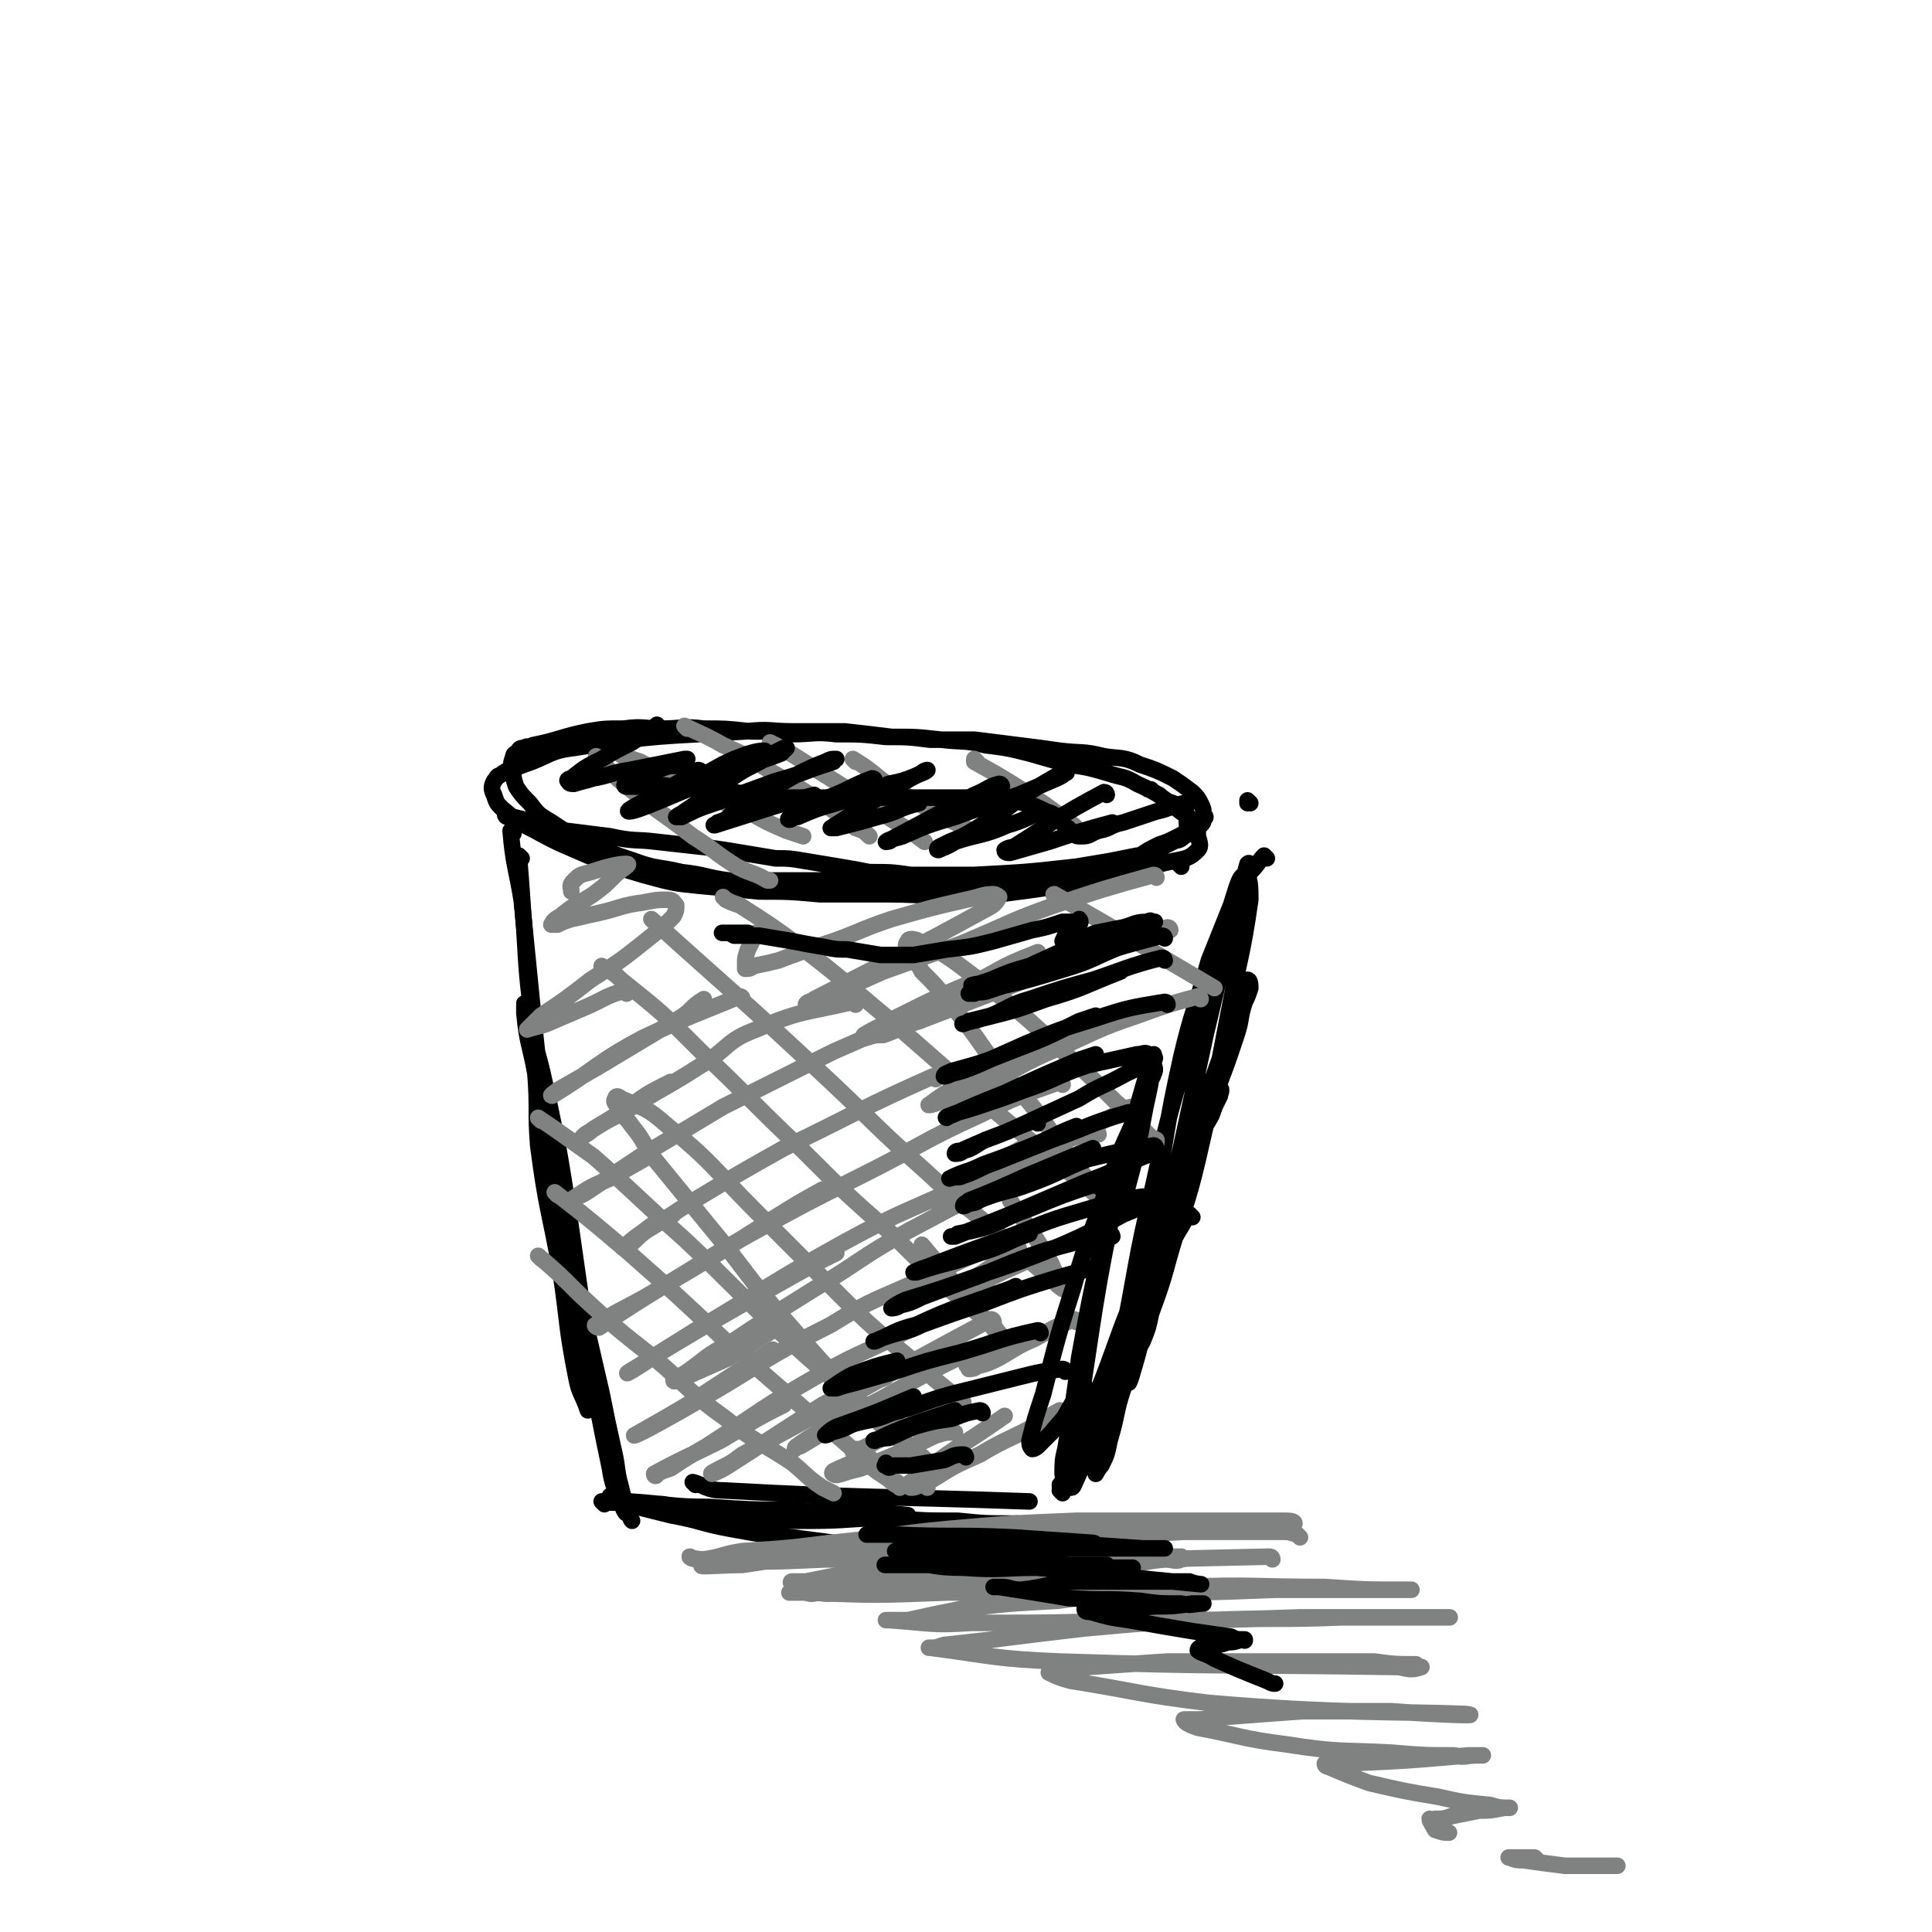 <svg viewBox='0 0 700 700' version='1.1' xmlns='http://www.w3.org/2000/svg' xmlns:xlink='http://www.w3.org/1999/xlink'><g fill='none' stroke='rgb(0,0,0)' stroke-width='6' stroke-linecap='round' stroke-linejoin='round'><path d='M189,311c0,0 -1,-1 -1,-1 1,12 1,14 2,27 1,17 1,17 3,33 2,16 2,16 4,32 2,9 2,9 4,19 1,6 1,6 3,12 0,2 0,2 1,5 0,0 0,0 0,1 '/><path d='M186,302c0,0 -1,-1 -1,-1 1,12 2,13 4,25 2,20 2,20 4,40 2,20 2,20 5,39 3,18 3,17 5,35 3,15 2,15 5,30 1,10 2,10 3,19 1,8 1,8 2,15 0,3 0,3 0,6 0,0 0,1 0,1 -2,-6 -3,-6 -4,-11 -4,-20 -3,-20 -6,-40 -4,-22 -5,-22 -8,-45 -1,-13 0,-13 -1,-26 -2,-11 -3,-11 -4,-22 0,-1 0,-1 0,-3 0,0 0,-1 0,0 1,3 1,4 2,8 4,14 4,14 7,28 4,19 4,20 7,39 3,21 3,21 6,42 3,16 3,16 7,32 2,9 2,9 4,18 1,5 1,6 2,11 1,3 2,4 2,6 0,1 -1,-1 -1,-1 -3,-8 -4,-8 -5,-15 -7,-33 -6,-33 -12,-66 -1,-1 0,-2 0,-2 0,0 0,1 0,2 2,6 2,6 3,13 3,13 3,13 6,26 2,10 2,10 4,19 2,8 1,8 3,15 1,5 2,5 3,10 1,1 0,1 1,2 '/><path d='M222,543c0,0 -1,-1 -1,-1 2,1 3,2 6,3 8,2 8,2 16,4 11,2 11,3 22,5 11,2 11,2 22,3 7,1 8,1 15,2 4,0 4,0 8,0 '/><path d='M219,545c0,0 -1,-1 -1,-1 0,0 0,0 1,0 4,1 5,0 9,0 15,1 15,2 29,2 15,1 15,1 29,1 13,1 13,0 25,0 9,1 9,1 18,2 '/><path d='M240,546c0,0 -1,-1 -1,-1 0,0 0,0 1,0 0,0 0,0 0,0 11,2 11,3 22,4 15,2 16,2 31,2 15,0 15,-1 30,-1 12,1 12,1 24,1 10,1 10,1 20,1 1,0 1,0 2,0 '/><path d='M252,538c0,0 -1,-1 -1,-1 4,1 5,3 11,3 55,3 55,2 111,4 '/><path d='M352,567c0,0 -1,-1 -1,-1 2,-2 3,-2 5,-4 '/><path d='M385,541c0,0 -1,-1 -1,-1 0,0 0,0 0,0 0,0 0,0 0,0 1,1 0,0 0,0 0,0 0,0 0,0 0,0 0,0 0,0 '/><path d='M432,441c0,0 -1,-1 -1,-1 -2,2 -2,3 -4,6 -7,13 -8,13 -14,26 -7,13 -7,13 -13,27 -8,19 -7,19 -15,38 0,1 -1,2 -1,1 1,-1 1,-2 2,-4 6,-14 6,-14 11,-28 8,-20 7,-20 15,-39 6,-16 7,-16 13,-32 4,-9 3,-9 7,-18 3,-6 3,-6 7,-13 1,-3 1,-3 3,-7 0,-1 1,-2 0,-3 0,0 0,0 -1,1 -3,8 -3,8 -7,17 -6,18 -7,18 -13,35 -7,16 -7,16 -13,32 -6,15 -5,15 -11,30 -3,9 -3,9 -6,18 -1,4 -1,4 -2,9 0,1 -1,3 -1,3 1,0 1,-1 2,-3 6,-14 7,-14 12,-29 10,-25 9,-26 18,-51 6,-20 6,-20 13,-39 4,-12 4,-12 9,-25 3,-8 3,-8 6,-17 2,-6 1,-6 3,-12 1,-2 1,-2 2,-5 0,-1 0,-3 -1,-3 0,1 -1,2 -1,3 -12,35 -13,35 -24,70 -11,37 -10,37 -20,75 -3,9 -2,9 -5,19 -1,5 -1,5 -3,9 -1,1 -2,3 -2,3 0,-1 1,-3 1,-6 4,-20 4,-20 8,-40 6,-29 5,-30 12,-59 5,-23 5,-23 12,-47 4,-15 5,-15 10,-30 3,-9 3,-9 6,-18 3,-10 3,-10 6,-19 1,-1 1,-3 0,-2 -2,7 -2,9 -5,19 -5,21 -5,21 -10,42 -5,23 -5,23 -10,46 -4,19 -3,19 -7,38 -3,12 -3,12 -6,24 -1,6 -1,6 -3,13 -1,3 -1,4 -2,6 0,0 -1,-1 -1,-1 1,-8 1,-9 2,-17 4,-23 4,-23 8,-46 5,-27 4,-27 10,-54 4,-17 5,-17 10,-35 4,-10 4,-10 8,-20 2,-6 3,-11 5,-11 2,0 2,5 2,9 -3,21 -4,21 -8,42 -5,26 -5,26 -11,52 -4,17 -5,17 -10,34 -3,11 -3,11 -7,22 -1,5 -1,5 -3,10 -1,2 -2,3 -2,3 0,-1 0,-2 0,-5 '/><path d='M184,296c0,0 -1,-1 -1,-1 0,0 0,1 1,1 1,0 1,0 2,0 4,1 4,1 8,2 6,1 6,2 11,3 8,1 8,1 16,2 9,2 9,1 17,2 9,1 9,1 18,2 7,1 7,1 13,2 6,1 6,1 12,2 5,0 5,0 11,1 6,1 6,1 12,2 6,1 6,1 11,2 8,0 8,0 15,1 5,0 5,0 11,0 6,0 6,0 12,0 19,-1 19,-1 37,-3 6,-1 6,-1 12,-2 5,-1 5,-1 10,-2 3,0 3,0 6,-1 3,-2 3,-2 7,-4 2,-1 2,0 4,-2 2,-1 2,-1 4,-3 1,-1 1,0 2,-1 1,-1 1,-1 1,-2 1,-1 1,-1 0,-2 0,-2 0,-2 -1,-4 -1,-2 -1,-2 -3,-4 -4,-3 -4,-3 -7,-5 -6,-3 -6,-3 -12,-5 -6,-3 -7,-2 -13,-3 -8,-2 -8,-1 -16,-2 -7,-1 -7,-1 -15,-2 -8,-1 -8,-1 -16,-2 -8,0 -8,0 -16,0 -8,-1 -8,-1 -16,-1 -9,-1 -9,-1 -18,-1 -8,-1 -8,0 -16,0 -8,-1 -7,-1 -15,-1 -9,-1 -9,-1 -17,-1 -8,-1 -8,0 -15,0 -7,0 -7,-1 -14,0 -7,0 -7,0 -13,1 -10,2 -10,3 -20,5 -2,1 -2,0 -3,1 -1,0 -2,0 -2,1 -1,1 -2,1 -2,2 -1,3 -1,3 0,5 0,3 0,3 1,6 2,3 2,3 5,6 3,4 3,4 8,7 6,4 6,4 12,7 9,4 9,4 18,7 8,3 9,2 17,4 9,1 9,2 17,3 8,0 8,0 16,0 10,0 10,0 19,0 9,0 9,0 19,0 8,0 8,0 17,0 8,0 8,0 16,0 7,0 7,0 15,0 7,-1 7,-1 13,-1 6,-1 6,-1 12,-2 5,-1 6,-1 11,-3 5,-1 5,-1 11,-3 3,-2 3,-2 7,-4 3,-1 3,-1 5,-2 2,-1 2,-1 4,-2 1,-1 1,-1 1,-2 1,0 0,-1 0,-2 0,0 1,-1 0,-1 0,-1 0,-1 -1,-2 -8,-6 -8,-7 -17,-11 -5,-3 -5,-2 -11,-4 -7,-2 -7,-2 -14,-3 -7,-2 -7,-2 -14,-4 -8,-2 -8,-2 -16,-3 -8,-2 -8,-1 -16,-2 -9,-1 -9,-1 -18,-1 -8,-1 -8,-1 -17,-2 -9,0 -9,0 -19,0 -8,0 -8,-1 -17,0 -31,2 -31,1 -62,6 -9,1 -9,3 -18,6 -5,2 -5,1 -9,4 -1,0 -1,1 -2,2 -1,2 -1,3 0,5 1,3 1,3 3,5 6,5 6,5 12,8 9,5 10,5 19,9 10,4 10,4 20,7 11,3 11,3 21,4 11,1 11,1 21,2 11,0 11,0 22,1 12,0 12,0 23,0 21,0 21,2 42,0 32,-4 32,-5 63,-12 5,-1 6,-1 9,-4 1,-1 1,-2 0,-5 0,-2 0,-2 -1,-4 -1,-2 -2,-2 -3,-4 -2,-2 -3,-2 -5,-4 -3,-1 -3,-1 -5,-3 -2,-1 -2,-1 -3,-2 0,0 0,0 -1,0 '/><path d='M453,291c0,0 -1,-1 -1,-1 0,0 0,0 0,1 0,0 0,0 0,0 '/><path d='M428,314c0,0 -1,-1 -1,-1 '/><path d='M459,311c0,0 -1,-1 -1,-1 -2,2 -2,3 -5,6 0,0 0,0 0,0 '/></g>
<g fill='none' stroke='rgb(128,130,130)' stroke-width='6' stroke-linecap='round' stroke-linejoin='round'><path d='M319,516c0,0 -1,-1 -1,-1 0,0 0,0 1,1 0,0 0,0 0,0 2,0 2,0 4,0 5,1 5,1 11,2 4,0 4,0 7,1 3,0 4,-1 5,0 0,0 -2,0 -3,0 -4,1 -4,1 -8,3 -6,3 -6,3 -13,6 -5,2 -5,2 -10,4 -4,1 -4,1 -7,2 -1,0 -2,1 -3,0 0,0 -1,0 0,-1 4,-2 5,-2 11,-5 1,0 1,0 2,0 '/><path d='M344,511c0,0 0,-1 -1,-1 -4,2 -4,2 -9,4 -7,4 -7,4 -14,7 -4,2 -4,2 -8,4 -2,0 -2,0 -3,1 0,0 0,0 0,0 '/><path d='M352,491c0,0 0,-1 -1,-1 -16,8 -16,8 -32,17 -10,5 -10,5 -19,11 -5,3 -5,3 -10,6 -1,0 -2,1 -2,1 0,-1 1,-1 2,-2 9,-6 9,-5 18,-11 '/><path d='M360,479c0,0 0,-1 -1,-1 -45,24 -45,25 -90,49 -4,3 -4,3 -8,5 -2,1 -4,2 -3,2 0,0 3,-1 6,-3 17,-11 17,-11 34,-22 11,-6 11,-5 23,-10 '/><path d='M359,469c0,0 0,-1 -1,-1 -13,6 -13,7 -27,13 -17,9 -18,8 -34,17 -21,12 -21,13 -41,26 -7,4 -7,4 -13,8 -3,1 -3,1 -5,2 0,1 -1,1 -1,0 11,-6 12,-6 24,-12 12,-7 11,-7 23,-13 '/><path d='M363,452c0,0 0,-1 -1,-1 -13,5 -14,6 -27,12 -17,8 -18,7 -34,17 -24,12 -23,13 -47,27 -12,7 -23,13 -24,13 -2,1 9,-5 19,-11 15,-10 15,-10 31,-20 '/><path d='M370,427c0,0 0,-1 -1,-1 -20,9 -21,10 -40,20 -18,10 -17,11 -34,21 -16,10 -16,10 -31,20 -8,4 -8,5 -15,10 -3,2 -4,2 -5,3 0,1 1,0 2,0 9,-4 9,-4 18,-8 8,-5 8,-5 16,-10 '/><path d='M398,411c0,0 0,-1 -1,-1 -11,3 -11,3 -22,7 -12,5 -12,5 -23,11 -23,11 -24,10 -46,22 -27,15 -27,16 -54,32 -8,5 -8,5 -16,10 -4,3 -11,7 -8,5 26,-16 33,-20 67,-39 4,-2 4,-2 8,-4 '/><path d='M385,393c0,0 0,-1 -1,-1 -14,5 -15,5 -29,12 -22,10 -21,11 -43,22 -20,10 -20,10 -40,21 -16,9 -15,9 -30,18 -13,8 -13,8 -25,16 -1,0 -2,-1 -1,-1 9,-6 11,-6 21,-12 22,-13 22,-13 44,-27 8,-5 8,-5 17,-10 '/><path d='M339,391c0,0 0,-1 -1,-1 -27,12 -27,13 -54,26 -16,9 -16,9 -31,18 -10,6 -9,6 -19,12 -4,3 -3,3 -7,6 -1,0 -2,0 -1,0 4,-4 5,-4 10,-8 4,-2 4,-2 8,-4 '/><path d='M336,368c0,0 0,-1 -1,-1 -17,7 -17,7 -33,14 -20,10 -20,10 -40,20 -15,9 -15,9 -30,18 -9,6 -9,6 -18,12 -3,2 -3,2 -6,3 0,1 0,0 0,0 6,-4 6,-4 13,-7 7,-4 7,-4 14,-8 '/><path d='M310,364c0,0 0,-1 -1,-1 -17,4 -19,3 -35,10 -11,4 -10,7 -20,13 -14,9 -14,8 -28,17 -6,3 -6,3 -11,6 -2,2 -3,2 -4,3 0,0 1,-1 1,-1 8,-5 8,-5 16,-10 7,-5 7,-5 15,-9 '/><path d='M269,362c0,0 0,-1 -1,-1 -17,7 -18,7 -35,15 -17,9 -18,12 -33,21 -1,0 1,-1 2,-2 7,-4 7,-4 14,-8 15,-9 15,-9 30,-18 5,-3 4,-4 9,-7 '/><path d='M227,360c0,0 0,-1 -1,-1 -7,2 -7,3 -14,6 -7,3 -7,3 -14,6 -3,1 -4,1 -7,2 0,0 0,0 0,0 2,-2 3,-3 5,-5 9,-6 9,-6 18,-13 11,-7 11,-7 21,-15 5,-4 5,-4 9,-8 1,-2 1,-2 1,-4 -1,-1 -1,-2 -3,-2 -4,0 -4,0 -9,1 -8,1 -8,2 -17,4 -5,1 -4,1 -9,2 -3,1 -3,1 -5,2 -1,0 -3,0 -2,0 0,-1 1,-2 3,-3 6,-5 6,-4 12,-8 4,-3 4,-3 8,-7 2,-2 6,-4 4,-4 -3,0 -7,1 -13,3 -4,1 -4,1 -6,3 -2,2 -1,2 -1,4 '/><path d='M336,539c0,0 -1,-1 -1,-1 0,0 0,0 1,0 0,0 0,0 0,0 0,1 -1,0 -1,0 0,0 0,0 1,0 '/><path d='M385,512c0,0 0,-1 -1,-1 -4,2 -4,3 -8,5 -11,6 -11,5 -21,11 -9,4 -9,4 -17,9 -4,1 -5,3 -8,3 -1,0 -1,-2 0,-2 16,-13 17,-12 34,-24 '/><path d='M390,479c0,0 0,-1 -1,-1 -7,3 -7,3 -14,7 -7,3 -6,3 -13,7 -4,2 -4,2 -8,3 -1,1 -2,1 -3,1 0,-1 -1,-1 -1,-2 6,-4 7,-4 14,-8 1,0 1,0 1,0 '/><path d='M396,448c0,0 0,-1 -1,-1 -16,6 -16,7 -32,14 -4,2 -4,2 -9,4 -1,1 -2,2 -3,2 -1,0 -1,-1 -1,-2 4,-3 5,-3 9,-6 5,-4 5,-4 10,-7 '/><path d='M411,402c0,0 0,-1 -1,-1 -4,1 -4,2 -8,4 -12,6 -13,6 -24,12 -11,5 -11,5 -21,10 -6,3 -6,4 -12,7 -2,1 -3,1 -5,2 -1,0 -1,-1 0,-1 6,-5 7,-5 14,-9 9,-6 9,-6 18,-11 '/><path d='M435,362c0,0 0,-1 -1,-1 -11,3 -11,3 -22,7 -15,5 -15,6 -29,12 -12,5 -12,6 -24,12 -9,3 -9,4 -18,7 -2,1 -6,2 -4,1 8,-6 11,-7 23,-14 6,-3 6,-3 12,-6 '/><path d='M424,337c0,0 0,-1 -1,-1 -19,6 -19,7 -38,14 -26,10 -26,10 -52,20 -7,2 -7,3 -13,5 -3,0 -3,0 -6,1 0,0 -1,-1 -1,-1 5,-3 6,-3 11,-6 16,-8 16,-8 33,-15 9,-5 9,-5 19,-9 '/><path d='M419,318c0,0 0,-1 -1,-1 -18,5 -18,5 -36,11 -17,6 -17,7 -34,14 -14,5 -14,5 -28,10 -9,4 -9,4 -18,8 -3,2 -3,2 -7,3 -2,1 -3,1 -3,1 0,-1 2,-1 3,-2 31,-16 32,-16 63,-33 2,-1 3,-2 4,-4 0,0 -1,-1 -2,-1 -4,0 -5,1 -10,2 -13,3 -13,3 -27,7 -12,4 -12,5 -24,9 -9,3 -9,3 -17,6 -4,1 -4,1 -9,2 -1,1 -2,1 -3,1 0,-1 0,-1 0,-2 0,-2 0,-2 1,-5 1,-2 1,-2 2,-4 1,-1 1,-1 1,-2 0,0 0,0 0,0 '/><path d='M196,456c0,0 -1,-1 -1,-1 7,6 8,7 15,14 13,12 13,12 27,23 13,11 12,12 26,22 11,9 12,8 24,16 5,4 5,5 11,9 2,1 2,1 4,2 '/><path d='M202,433c0,0 -1,-1 -1,-1 13,10 14,11 27,22 17,15 17,15 34,31 15,13 15,13 30,26 10,8 10,8 19,16 5,5 5,5 11,9 2,2 3,2 4,3 0,0 -1,-1 -1,-2 '/><path d='M196,406c0,0 -1,-1 -1,-1 9,6 10,7 20,14 17,15 16,15 33,30 18,17 18,18 36,35 14,13 14,12 28,25 7,6 7,6 14,13 4,3 4,3 7,6 2,1 3,2 3,2 0,0 -1,-2 -3,-3 -8,-8 -9,-7 -17,-15 -16,-16 -16,-16 -30,-32 -16,-18 -15,-19 -30,-37 -9,-11 -9,-11 -18,-22 -5,-6 -4,-7 -9,-13 -2,-3 -3,-3 -5,-7 -1,-1 -2,-2 -1,-3 0,-1 1,-1 2,0 9,4 9,3 17,10 17,14 16,15 32,31 16,16 16,16 32,32 12,12 13,12 26,23 8,7 8,7 17,14 '/><path d='M219,351c0,0 -1,-1 -1,-1 3,2 4,2 7,5 15,12 15,12 29,26 18,17 18,18 36,35 16,16 16,16 33,31 11,11 11,11 22,21 7,6 7,6 13,11 3,2 3,3 4,4 1,1 0,1 0,1 -3,-4 -3,-4 -6,-7 -11,-13 -11,-13 -22,-26 '/><path d='M237,334c0,0 -1,-1 -1,-1 31,28 33,29 65,59 17,16 16,16 34,32 14,13 14,12 28,24 8,7 8,7 16,14 3,2 3,3 6,5 0,0 1,0 0,0 -1,-4 -2,-4 -4,-9 -7,-12 -7,-11 -15,-23 '/><path d='M263,326c0,0 -1,-1 -1,-1 0,0 0,0 1,1 2,1 2,1 5,2 11,7 11,7 22,15 17,13 16,13 33,27 16,14 16,14 32,28 12,10 12,10 24,20 8,6 7,6 15,12 3,3 3,3 6,5 0,0 0,0 -1,0 -3,-4 -3,-4 -6,-9 -9,-11 -9,-12 -18,-24 -8,-10 -9,-10 -17,-20 -7,-10 -7,-10 -15,-20 -4,-5 -4,-5 -9,-10 -2,-4 -3,-4 -5,-7 -1,-2 -1,-3 0,-4 0,-1 2,-1 4,0 12,6 12,7 23,15 14,11 14,11 27,23 11,10 11,10 21,20 6,5 5,6 11,11 2,2 2,2 4,3 0,1 0,1 0,1 '/><path d='M383,325c0,0 -2,-1 -1,-1 28,16 29,17 58,34 '/><path d='M217,275c0,0 -1,-1 -1,-1 0,0 0,0 1,1 4,4 4,5 9,9 12,10 12,9 25,19 8,5 8,6 16,11 6,3 6,2 11,5 1,0 1,0 1,0 '/><path d='M226,274c0,0 -1,-1 -1,-1 0,0 0,1 1,1 3,1 3,1 6,2 9,5 9,5 18,9 10,5 10,5 21,9 7,4 7,4 14,7 3,1 3,1 6,2 '/><path d='M249,264c0,0 -1,-1 -1,-1 6,3 7,3 14,7 9,4 9,4 18,10 9,5 9,5 18,11 6,4 6,4 12,9 3,1 3,1 5,3 '/><path d='M280,270c0,0 -1,-1 -1,-1 8,4 9,5 17,10 8,5 8,5 16,10 8,6 8,6 16,11 3,2 3,2 7,5 '/><path d='M310,276c0,0 -1,-1 -1,-1 5,3 6,4 11,8 8,5 8,5 16,10 8,4 8,4 16,8 '/><path d='M354,276c0,0 -1,-1 -1,-1 0,0 0,1 0,1 9,5 9,5 17,10 10,6 9,6 19,13 1,1 1,1 2,2 '/></g>
<g fill='none' stroke='rgb(0,0,0)' stroke-width='6' stroke-linecap='round' stroke-linejoin='round'><path d='M254,280c0,0 0,-1 -1,-1 -1,1 -1,1 -3,2 -11,7 -25,13 -22,13 3,0 16,-6 33,-13 6,-2 6,-2 12,-5 2,-1 5,-4 4,-4 -3,0 -6,1 -11,3 -7,3 -7,4 -14,7 -6,3 -6,3 -12,6 -3,1 -3,1 -5,2 0,0 -1,0 0,0 2,-1 2,0 4,-1 8,-2 8,-2 15,-5 9,-4 9,-4 18,-7 5,-2 6,-2 11,-4 1,-1 1,-1 2,-2 0,0 -1,0 -1,0 -2,1 -2,1 -4,2 -7,5 -8,4 -15,9 -6,4 -5,4 -11,8 -3,2 -3,2 -6,4 -1,1 -2,1 -3,2 0,0 1,0 2,0 6,-3 6,-3 12,-5 11,-4 11,-4 22,-8 7,-2 7,-2 15,-5 3,-1 3,-1 6,-2 0,-1 1,-1 1,-1 -2,0 -2,0 -4,1 -5,2 -5,2 -11,5 -7,4 -7,4 -15,8 -4,3 -4,4 -8,6 -2,2 -2,2 -5,3 -1,1 -2,1 -1,1 16,-5 18,-6 36,-11 '/><path d='M317,283c0,0 0,-1 -1,-1 -8,3 -8,4 -16,7 -5,2 -5,2 -10,4 -2,1 -2,1 -3,3 -1,0 -2,1 -1,1 1,0 1,-1 3,-1 7,-3 7,-3 14,-5 10,-3 10,-3 19,-7 5,-1 5,-1 10,-3 2,-1 3,-1 4,-2 0,0 -1,0 -2,1 -2,1 -2,1 -4,2 -5,3 -5,3 -10,6 -10,6 -11,7 -19,12 0,0 1,0 2,0 8,-2 8,-2 15,-4 8,-2 7,-3 15,-5 '/><path d='M363,285c0,0 0,-1 -1,-1 -4,1 -4,2 -9,4 -15,8 -15,8 -30,16 0,1 -2,1 -2,1 1,-1 3,-1 6,-2 9,-4 9,-4 19,-7 11,-4 11,-4 23,-8 7,-3 7,-3 14,-6 2,-1 2,-1 3,-2 1,0 0,0 0,0 -1,1 -2,0 -3,1 -7,4 -7,4 -13,8 -8,6 -8,6 -16,11 -5,3 -5,3 -10,5 -2,1 -2,1 -4,2 0,0 -1,1 0,1 2,-1 3,-1 6,-3 9,-3 10,-2 19,-6 7,-2 7,-3 13,-5 '/><path d='M401,288c0,0 0,-1 -1,-1 -17,9 -17,10 -33,20 -2,0 -3,1 -3,1 0,1 1,1 2,1 7,-2 7,-2 14,-4 12,-4 12,-4 23,-7 '/><path d='M430,292c0,0 0,-1 -1,-1 -5,1 -5,2 -10,3 -6,2 -6,2 -12,4 -5,1 -4,2 -9,3 -3,1 -3,2 -6,2 -2,0 -2,0 -3,-1 -1,-1 -1,-1 -2,-2 -2,-1 -2,-2 -3,-3 -2,-2 -2,-2 -5,-3 -4,-2 -4,-2 -8,-3 -7,-2 -7,-1 -15,-2 -8,0 -8,0 -16,0 -9,0 -9,0 -17,0 -10,0 -10,0 -19,0 -7,0 -7,0 -14,0 -6,0 -6,0 -12,0 -6,-1 -6,-1 -12,-2 -5,0 -5,-1 -11,-1 -6,-1 -6,-1 -12,-1 -4,-1 -4,0 -8,0 -3,0 -3,0 -6,0 -1,0 -1,0 -2,0 -1,0 -1,-1 0,-1 2,-1 2,-1 5,-2 4,-2 4,-2 9,-4 3,-1 3,0 6,-1 1,-1 1,-1 2,-2 0,0 -1,0 -1,0 -10,2 -10,2 -20,4 -7,1 -7,2 -13,3 -3,1 -4,1 -7,2 -1,0 -2,0 -2,-1 -1,0 0,-1 1,-1 5,-4 5,-4 11,-7 5,-3 5,-3 11,-6 3,-2 3,-2 7,-4 1,-1 1,-2 2,-2 0,-1 0,0 0,1 '/><path d='M350,528c0,0 0,-1 -1,-1 -4,0 -4,1 -7,2 -6,1 -6,1 -12,2 -3,0 -3,0 -6,0 -2,1 -2,1 -3,0 -1,0 0,0 0,-1 '/><path d='M356,512c0,0 0,-1 -1,-1 -5,1 -5,1 -10,3 -7,1 -7,1 -14,3 -5,2 -4,2 -9,4 -2,0 -7,1 -5,1 10,-5 14,-6 29,-11 '/><path d='M386,497c0,0 0,-1 -1,-1 -8,1 -8,1 -16,3 -12,3 -12,3 -24,6 -11,3 -11,4 -22,7 -7,3 -7,2 -14,4 -4,2 -4,2 -8,3 -1,1 -2,1 -2,1 1,-1 2,-2 4,-3 14,-5 14,-5 28,-11 '/><path d='M377,483c0,0 0,-1 -1,-1 -14,3 -14,4 -28,8 -12,3 -12,3 -24,7 -7,2 -7,2 -14,4 -4,1 -4,1 -7,2 -1,0 -2,0 -2,0 3,-2 4,-3 8,-5 8,-3 8,-3 16,-5 '/><path d='M398,460c0,0 0,-1 -1,-1 -7,2 -7,2 -14,4 -13,4 -13,4 -26,9 -12,4 -12,4 -23,8 -6,3 -6,2 -12,4 -3,1 -3,1 -5,2 0,0 -1,0 0,0 7,-3 7,-4 15,-6 15,-7 15,-6 31,-12 3,-1 3,-1 5,-2 '/><path d='M403,448c0,0 0,-1 -1,-1 -12,3 -12,3 -23,6 -15,5 -15,6 -29,11 -8,3 -8,3 -16,6 -4,2 -4,2 -8,3 -1,1 -3,1 -3,1 1,-1 3,-2 5,-3 13,-4 13,-4 27,-9 15,-5 15,-5 30,-11 11,-5 11,-5 22,-11 5,-2 5,-2 9,-5 1,0 1,-1 0,-1 -2,-1 -3,0 -6,0 -9,2 -9,2 -19,5 -14,4 -14,5 -28,10 -14,5 -14,5 -27,10 -3,1 -3,1 -5,2 0,0 0,0 1,0 12,-4 12,-3 23,-7 10,-3 9,-4 18,-7 '/><path d='M398,430c0,0 0,-1 -1,-1 -12,4 -12,4 -24,9 -9,3 -8,4 -17,7 -4,1 -4,1 -9,2 -1,1 -2,1 -2,1 -1,0 0,0 1,0 10,-4 10,-4 20,-8 14,-6 14,-6 28,-12 8,-3 8,-3 16,-7 4,-2 5,-2 9,-4 0,0 0,-2 -1,-2 -11,2 -12,2 -24,5 -10,4 -10,5 -21,9 -8,3 -8,2 -16,5 -3,1 -3,2 -6,2 -1,1 -2,1 -2,1 0,-1 1,-1 2,-2 10,-4 10,-4 21,-9 12,-5 12,-5 24,-10 0,0 0,0 0,0 '/><path d='M410,404c0,0 0,-1 -1,-1 -14,4 -14,5 -28,10 -10,4 -10,4 -20,8 -6,2 -6,3 -12,5 -2,1 -2,0 -5,1 0,0 0,0 0,0 6,-3 6,-2 12,-5 11,-4 11,-4 23,-9 6,-3 6,-3 11,-5 '/><path d='M376,407c0,0 0,-1 -1,-1 -9,3 -9,4 -18,7 -4,2 -4,3 -8,4 -1,1 -2,1 -3,1 0,-1 1,-1 2,-1 9,-4 9,-4 17,-7 13,-6 13,-6 26,-12 8,-5 8,-4 17,-9 4,-2 5,-2 8,-5 1,-1 1,-2 0,-2 -1,-1 -2,0 -4,0 -9,2 -9,2 -18,4 -12,4 -11,5 -23,9 -8,3 -8,3 -17,6 -6,2 -8,2 -11,4 -1,0 1,-1 2,-1 9,-4 9,-4 19,-8 13,-6 13,-6 27,-12 3,-1 3,-1 6,-2 '/><path d='M423,364c0,0 0,-1 -1,-1 -12,2 -13,2 -25,6 -13,4 -13,4 -25,9 -9,4 -9,4 -18,8 -5,2 -5,2 -9,3 -2,1 -3,1 -3,1 0,-1 1,-1 3,-2 11,-3 11,-3 21,-7 13,-5 13,-5 25,-11 3,-1 3,-1 6,-2 '/><path d='M422,348c0,0 0,-1 -1,-1 -12,3 -13,4 -25,8 -11,3 -11,3 -23,7 -7,2 -7,3 -14,6 -4,1 -4,1 -8,2 -1,1 -3,1 -2,1 2,-1 4,-1 7,-2 12,-3 12,-3 23,-7 14,-4 14,-5 27,-10 '/><path d='M422,340c0,0 0,-1 -1,-1 -15,4 -15,4 -30,9 -11,3 -11,3 -21,7 -6,2 -6,2 -12,4 -3,1 -3,0 -5,1 -1,0 -2,0 -2,0 4,-1 5,-1 9,-2 13,-3 13,-3 26,-7 10,-3 10,-4 20,-8 0,0 0,0 0,0 '/><path d='M399,340c0,0 0,-1 -1,-1 -12,5 -12,5 -25,11 -7,2 -7,2 -14,5 -3,1 -3,1 -6,2 0,0 -1,0 -1,0 3,-1 3,0 6,-1 9,-3 9,-3 18,-6 12,-4 12,-3 24,-7 7,-3 7,-3 14,-6 2,-2 2,-2 4,-3 0,0 1,0 0,0 -1,0 -1,-1 -2,0 -5,0 -5,1 -9,2 -5,1 -5,1 -10,2 -3,1 -3,2 -6,2 -2,1 -2,0 -4,1 -1,0 -2,0 -2,0 1,-2 1,-3 3,-4 1,-1 2,-1 3,-2 0,0 1,-1 0,-2 0,0 0,1 0,1 -3,0 -3,0 -6,0 -6,2 -6,2 -11,3 -7,2 -7,2 -14,4 -8,2 -8,2 -17,3 -6,1 -6,1 -12,2 -6,0 -6,0 -12,0 -6,-1 -6,-1 -12,-2 -4,0 -4,0 -9,-1 -6,-1 -6,-1 -11,-2 -6,-1 -6,-1 -12,-2 -4,0 -4,0 -9,0 -2,-1 -1,-1 -3,-1 -1,0 -2,0 -1,0 2,0 2,0 5,0 2,0 2,0 4,0 '/><path d='M393,502c0,0 -1,-1 -1,-1 -2,4 -2,5 -5,10 -2,4 -3,4 -6,8 -2,2 -2,2 -5,5 0,0 -1,1 -2,1 -1,-1 -1,-2 -1,-3 2,-8 2,-8 5,-17 5,-20 5,-20 11,-39 5,-18 6,-18 12,-35 4,-12 4,-12 9,-23 2,-6 2,-6 5,-13 1,-3 2,-3 3,-6 1,-2 0,-2 0,-4 0,-1 1,-2 0,-2 0,-1 0,0 -1,1 -2,7 -2,7 -4,14 -4,16 -5,16 -8,32 -9,43 -8,43 -15,87 -1,5 -1,5 -2,10 -1,3 -1,3 -2,6 0,1 -1,2 -1,1 0,-4 0,-5 1,-9 3,-17 3,-17 5,-33 4,-22 4,-22 9,-44 4,-16 5,-16 9,-32 4,-11 4,-11 7,-22 1,-4 1,-4 2,-8 0,-2 0,-2 0,-4 0,0 0,0 0,1 -1,9 -1,9 -3,18 -3,16 -3,16 -7,31 -1,4 -1,4 -2,8 '/></g>
<g fill='none' stroke='rgb(128,130,130)' stroke-width='6' stroke-linecap='round' stroke-linejoin='round'><path d='M397,571c0,0 0,-1 -1,-1 -26,1 -27,2 -53,4 -20,2 -20,2 -40,3 -4,1 -4,0 -8,0 -1,0 -3,0 -3,0 0,0 2,1 4,0 15,-1 15,-1 30,-2 21,-2 21,-2 42,-4 18,-1 18,-1 35,-3 9,-1 9,-2 19,-3 3,0 4,1 6,0 1,0 0,0 0,-1 -4,0 -4,0 -8,0 -17,0 -17,0 -34,0 -19,1 -19,1 -37,2 -16,1 -16,1 -32,3 -10,1 -10,1 -20,3 -5,1 -5,1 -10,2 0,0 -1,-1 0,-1 7,0 8,0 16,0 2,0 2,0 5,-1 '/><path d='M471,557c0,0 -1,-1 -1,-1 -3,-1 -3,-1 -6,-1 -18,0 -18,0 -35,0 -23,1 -23,1 -46,2 -24,2 -24,2 -49,4 -19,1 -19,1 -39,3 -13,1 -13,1 -26,3 -7,0 -18,1 -14,0 10,0 20,-1 41,-3 31,-2 31,-2 62,-4 26,-2 26,-2 53,-4 18,-1 18,-1 36,-2 9,-1 9,-1 19,-2 2,0 3,0 3,0 0,-1 -2,-1 -4,-1 -11,0 -11,0 -22,0 -27,0 -27,0 -53,0 -24,1 -24,1 -47,3 -21,2 -21,3 -42,5 -16,2 -16,2 -32,3 -7,1 -7,2 -14,3 -3,0 -6,-1 -5,-1 0,1 3,1 6,1 21,1 21,1 43,0 32,0 32,0 64,-1 '/><path d='M461,565c0,0 0,-1 -1,-1 -45,1 -46,1 -91,3 -21,1 -21,1 -42,4 -14,1 -14,2 -28,4 -7,1 -11,1 -13,2 -1,0 3,0 6,0 25,1 25,1 51,0 33,0 33,0 67,0 26,0 26,0 52,-1 16,0 16,0 31,0 8,0 8,0 15,0 2,0 3,0 3,0 1,0 0,0 -1,0 -15,0 -15,0 -30,-1 -26,0 -26,-1 -52,0 -22,1 -22,2 -45,5 -18,1 -18,1 -35,3 -10,2 -10,2 -19,4 -4,0 -4,0 -8,0 0,0 1,0 1,0 15,1 15,2 30,1 30,0 30,0 61,-1 29,0 29,0 58,-1 18,0 18,0 37,0 7,0 7,0 15,0 1,0 3,0 2,0 0,0 -2,0 -4,0 -17,0 -17,0 -35,0 -24,1 -24,0 -48,1 -23,1 -23,1 -45,3 -17,2 -17,2 -33,4 -9,1 -9,1 -18,2 -3,1 -3,1 -5,1 0,0 -1,0 0,0 23,3 23,4 47,5 61,2 61,1 123,2 4,1 5,1 8,0 0,0 -1,0 -2,-1 -7,0 -8,0 -15,-1 -20,0 -20,0 -39,0 -18,0 -18,0 -36,0 -15,1 -15,1 -29,2 -5,1 -5,1 -11,2 -1,0 -3,0 -3,0 2,1 4,2 8,3 25,4 25,5 50,8 47,4 68,3 93,4 8,1 -14,0 -27,-1 -16,0 -16,0 -32,0 -14,1 -14,1 -27,2 -6,0 -6,1 -12,1 -2,0 -5,0 -4,0 0,1 2,2 5,3 16,3 16,4 32,6 19,3 19,2 38,3 12,1 12,1 23,1 4,1 4,0 8,0 1,0 3,0 2,0 -1,0 -2,0 -5,0 -23,2 -23,2 -47,3 -2,1 -3,0 -5,0 0,0 0,1 1,1 7,3 7,3 15,6 13,3 13,3 25,5 9,2 9,2 19,3 3,1 4,1 7,1 0,0 0,0 -1,0 0,0 0,0 -1,0 -5,1 -5,1 -9,1 -5,1 -5,1 -10,2 -3,1 -3,1 -6,1 -1,1 -2,0 -2,0 0,1 1,2 2,4 3,1 3,1 5,1 '/><path d='M557,674c0,0 -1,-1 -1,-1 0,0 0,0 0,0 0,0 0,0 0,0 -4,0 -4,0 -8,0 -1,0 -2,0 -1,0 2,1 3,1 5,1 7,1 7,1 15,2 7,0 7,0 14,0 2,0 2,0 4,0 1,0 1,0 1,0 0,0 -1,0 -2,0 '/></g>
<g fill='none' stroke='rgb(0,0,0)' stroke-width='6' stroke-linecap='round' stroke-linejoin='round'><path d='M385,567c0,0 0,-1 -1,-1 -4,0 -5,0 -9,0 -10,1 -10,0 -20,0 -14,0 -16,0 -28,0 -1,0 1,0 2,0 10,1 10,2 20,2 14,1 14,0 27,0 12,1 12,0 24,0 4,0 4,0 9,0 1,0 2,0 1,0 0,0 -1,0 -3,0 -8,0 -8,0 -17,0 -14,0 -14,0 -28,-1 -12,0 -12,0 -24,0 -6,0 -6,0 -12,0 -2,0 -2,0 -5,0 0,0 -1,0 0,0 9,0 9,0 19,0 19,0 19,0 38,0 12,0 12,0 23,0 '/><path d='M397,560c0,0 0,-1 -1,-1 -14,-1 -15,-1 -29,-2 -22,-1 -22,0 -43,-1 -4,0 -4,0 -8,0 -1,0 -2,0 -2,0 3,0 5,0 9,0 17,1 17,1 33,1 29,2 29,2 58,4 4,0 4,0 8,0 0,0 0,0 0,0 -5,0 -5,0 -9,0 -14,0 -14,0 -27,0 -14,0 -14,0 -29,0 -10,1 -10,1 -20,1 -5,1 -5,0 -9,0 -2,0 -5,0 -3,0 52,6 58,7 110,12 1,0 -2,0 -4,-1 -9,0 -9,0 -18,0 -12,0 -12,0 -25,0 -9,1 -9,2 -18,3 -4,0 -4,-1 -7,-1 -1,0 -3,0 -3,0 0,0 1,0 2,0 13,2 13,2 25,4 13,1 13,0 26,1 7,1 7,1 15,1 4,1 4,0 8,0 0,0 -1,0 -1,0 -1,0 -1,0 -3,0 -7,1 -7,1 -13,1 -13,1 -15,0 -26,1 0,1 1,1 2,1 7,2 7,2 14,3 11,2 11,2 23,4 7,1 7,1 14,2 2,1 2,1 5,1 0,1 0,0 0,0 0,0 0,0 -1,0 -3,1 -3,1 -5,1 -3,1 -3,1 -6,1 -2,1 -2,0 -3,0 -1,1 -2,1 -2,2 1,1 3,1 6,3 9,4 9,4 19,8 2,1 2,1 3,1 '/></g>
</svg>